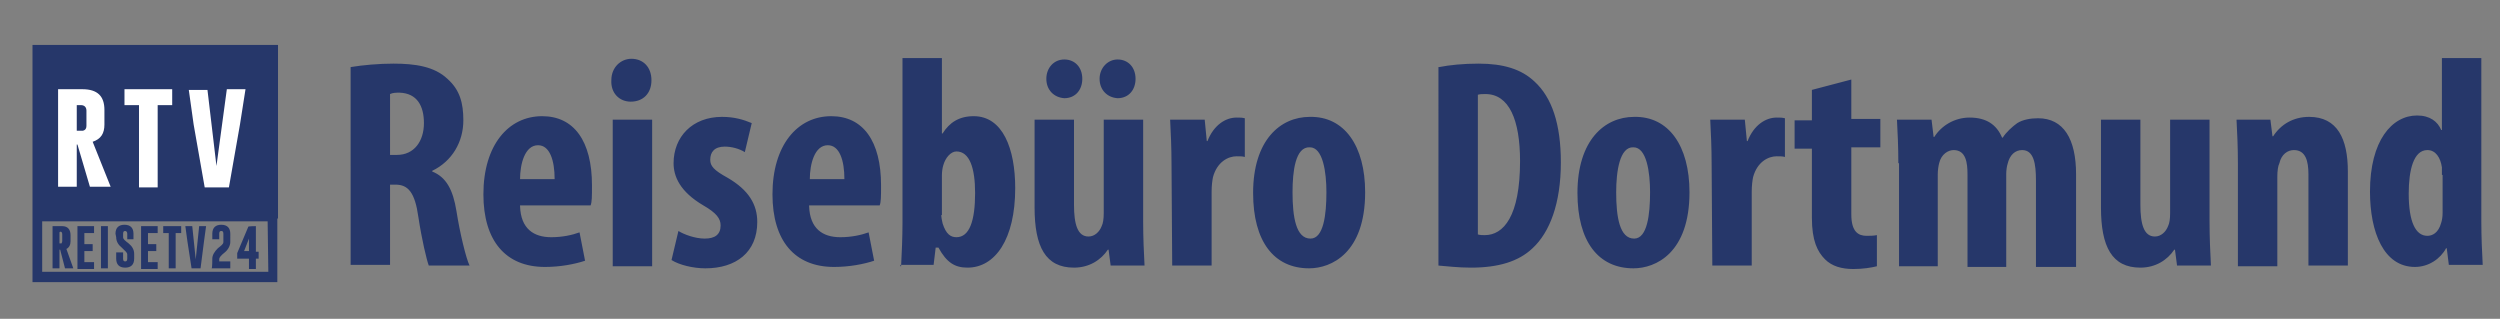<?xml version="1.0" encoding="utf-8"?>
<!-- Generator: Adobe Illustrator 22.1.0, SVG Export Plug-In . SVG Version: 6.00 Build 0)  -->
<svg version="1.1" id="Ebene_1" xmlns="http://www.w3.org/2000/svg" xmlns:xlink="http://www.w3.org/1999/xlink" x="0px" y="0px"
	 viewBox="0 0 361.5 46.1" style="enable-background:new 0 0 361.5 46.1;" xml:space="preserve">
<rect x="0" y="0" width="361.5" height="46.1" fill="#808080" stroke="none"/>
<style type="text/css">
	.st0{fill:#26376A;}
	.st1{fill:#FFFFFF;}
</style>
<path class="st0" d="M50.7,9.7c1.8-0.3,4.1-0.5,6.2-0.5c3.1,0,5.9,0.4,7.8,2.2c1.8,1.6,2.3,3.5,2.3,6c0,3.1-1.6,5.9-4.5,7.3v0.1
	c2,0.8,3,2.6,3.5,5.7c0.5,3.2,1.4,6.9,1.9,7.9H62c-0.3-0.8-1-3.7-1.5-7c-0.5-3.6-1.5-4.7-3.3-4.7h-0.8v11.6h-5.7V9.7z M56.4,22.4h1
	c2.5,0,3.9-2,3.9-4.6c0-2.5-1-4.3-3.5-4.4c-0.5,0-1,0-1.4,0.2v8.7H56.4z M75.2,29.8c0.1,3.3,2,4.5,4.5,4.5c1.6,0,3-0.3,4.1-0.7
	l0.8,4.1c-1.5,0.5-3.6,0.9-5.8,0.9c-5.7,0-8.9-3.8-8.9-10.5c0-7.1,3.6-11.3,8.5-11.3c4.6,0,7.2,3.6,7.2,10c0,1.6,0,2.4-0.2,2.9H75.2
	V29.8z M80.2,25.9c0-2.7-0.7-4.9-2.4-4.9c-1.9,0-2.6,2.7-2.6,4.9H80.2z M94.2,11.6c0,1.9-1.2,3.1-3,3.1c-1.6,0-2.9-1.2-2.8-3.1
	c0-1.9,1.4-3.1,2.9-3.1C93,8.5,94.2,9.7,94.2,11.6z M88.6,38.5V17.3h5.7v21.2H88.6z M98.1,33.4c0.8,0.5,2.4,1.1,3.8,1.1
	c1.5,0,2.3-0.6,2.3-1.9c0-1-0.6-1.8-2.5-2.9c-3.4-2-4.3-4.2-4.3-6.1c0-3.8,2.7-6.7,7-6.7c1.8,0,3.1,0.4,4.3,0.9l-1,4.2
	c-0.8-0.5-1.9-0.8-2.9-0.8c-1.5,0-2.1,0.8-2.1,1.9c0,0.9,0.5,1.5,2.5,2.6c3.1,1.8,4.3,3.9,4.3,6.4c0,4.4-3.1,6.7-7.5,6.7
	c-1.8,0-3.8-0.5-4.9-1.2L98.1,33.4z M117,29.8c0.1,3.3,2,4.5,4.5,4.5c1.6,0,3-0.3,4.1-0.7l0.8,4.1c-1.5,0.5-3.6,0.9-5.8,0.9
	c-5.7,0-8.9-3.8-8.9-10.5c0-7.1,3.6-11.3,8.5-11.3c4.6,0,7.2,3.6,7.2,10c0,1.6,0,2.4-0.2,2.9H117V29.8z M122.1,25.9
	c0-2.7-0.7-4.9-2.4-4.9c-1.9,0-2.6,2.7-2.6,4.9H122.1z M130.3,38.5c0.1-1.9,0.2-4.3,0.2-6.2V8.4h5.7v10.9h0.1c1-1.6,2.4-2.5,4.5-2.5
	c4.2,0,6,4.7,6,10.4c0,7.4-2.9,11.5-6.9,11.5c-1.8,0-3-0.7-4.2-2.9h-0.4l-0.3,2.5h-4.8V38.5z M136.1,30.9c0,0.5,0.1,1,0.2,1.4
	c0.5,1.6,1.2,2,2,2c1.9,0,2.7-2.4,2.7-6.4c0-3.6-0.8-6-2.7-6c-0.8,0-1.6,0.9-1.9,2c-0.1,0.3-0.2,0.9-0.2,1.4v5.8H136.1z M165.3,32
	c0,2.3,0.1,4.5,0.2,6.4h-4.9l-0.3-2.3h-0.1c-1,1.5-2.7,2.6-4.9,2.6c-4.1,0-5.7-3-5.7-8.7V17.3h5.7v12.3c0,2.8,0.5,4.6,2.1,4.6
	c0.9,0,1.6-0.7,1.9-1.5c0.2-0.4,0.3-1,0.3-1.9V17.3h5.7V32z M151.3,11.4c0-1.6,1.1-2.8,2.6-2.8s2.6,1.1,2.6,2.8c0,1.6-1,2.8-2.6,2.8
	C152.4,14.1,151.3,13,151.3,11.4z M159,11.4c0-1.6,1.2-2.8,2.6-2.8c1.5,0,2.6,1.1,2.6,2.8c0,1.6-1,2.8-2.6,2.8
	C160.1,14.1,159,13,159,11.4z M169.4,23.6c0-2.1-0.1-4.5-0.2-6.3h5l0.3,3.1h0.1c0.9-2.3,2.6-3.4,4.2-3.4c0.5,0,0.8,0,1.2,0.1v5.6
	c-0.3-0.1-0.7-0.1-1.2-0.1c-1.2,0-2.8,0.8-3.4,3c-0.1,0.5-0.2,1.2-0.2,2.1v10.7h-5.7L169.4,23.6L169.4,23.6z M197.4,27.8
	c0,8.8-4.9,11-8.1,11c-5.1,0-8.1-3.9-8.1-10.9c0-7.6,3.9-11,8.2-11C194.4,16.8,197.4,21.1,197.4,27.8z M186.9,27.8
	c0,3.6,0.5,6.7,2.6,6.7c1.9,0,2.3-3.5,2.3-6.7c0-2.9-0.5-6.5-2.4-6.5C187.3,21.2,186.9,24.8,186.9,27.8z M208.1,9.7
	c1.5-0.3,3.5-0.5,5.7-0.5c3.6,0,6.2,0.8,8.1,2.6c2.5,2.3,3.8,6.1,3.8,11.7c0,5.9-1.6,10.1-4.1,12.4c-2,1.9-4.9,2.8-8.9,2.8
	c-1.8,0-3.5-0.2-4.7-0.3V9.7z M213.7,33.9c0.3,0.1,0.7,0.1,1,0.1c2.7,0,5.1-2.7,5.1-10.7c0-6-1.6-9.7-5-9.7c-0.4,0-0.8,0-1.1,0.1
	L213.7,33.9L213.7,33.9z M244.3,27.8c0,8.8-4.9,11-8.1,11c-5.1,0-8.1-3.9-8.1-10.9c0-7.6,3.9-11,8.2-11
	C241.3,16.8,244.3,21.1,244.3,27.8z M233.7,27.8c0,3.6,0.5,6.7,2.6,6.7c1.9,0,2.3-3.5,2.3-6.7c0-2.9-0.5-6.5-2.4-6.5
	C234.2,21.2,233.7,24.8,233.7,27.8z M247.5,23.6c0-2.1-0.1-4.5-0.2-6.3h5l0.3,3.1h0.1c0.9-2.3,2.6-3.4,4.2-3.4c0.5,0,0.8,0,1.2,0.1
	v5.6c-0.3-0.1-0.7-0.1-1.2-0.1c-1.2,0-2.8,0.8-3.4,3c-0.1,0.5-0.2,1.2-0.2,2.1v10.7h-5.7L247.5,23.6L247.5,23.6z M267.7,11.5v5.7
	h4.2v4.1h-4.2V31c0,2.5,1,3.1,2.2,3.1c0.5,0,1,0,1.5-0.1v4.5c-0.8,0.2-2,0.4-3.4,0.4c-1.7,0-3.1-0.4-4.1-1.4c-1.1-1.1-1.9-2.7-1.9-6
	v-10h-2.5v-4.1h2.5v-4.4L267.7,11.5z M274.5,23.6c0-2.4-0.1-4.4-0.2-6.3h5l0.3,2.5h0.1c1-1.6,2.9-2.8,5.1-2.8c2.4,0,3.9,1,4.7,2.9
	h0.1c0.5-0.8,1.4-1.6,2.1-2.1c0.8-0.5,1.9-0.7,3-0.7c3.7,0,5.5,3,5.5,8.1v13.4h-5.8V26.1c0-2.4-0.3-4.4-2-4.4c-1,0-1.8,0.7-2.1,2
	c-0.1,0.3-0.2,0.9-0.2,1.5v13.4h-5.6V25.2c0-1.6-0.2-3.5-2-3.5c-0.8,0-1.8,0.6-2.1,1.9c-0.1,0.4-0.2,1-0.2,1.6v13.3h-5.6V23.6H274.5
	z M319.5,32c0,2.3,0.1,4.5,0.2,6.4h-4.9l-0.3-2.3h-0.1c-1,1.5-2.7,2.6-4.9,2.6c-4.1,0-5.7-3-5.7-8.7V17.3h5.7v12.3
	c0,2.8,0.5,4.6,2.1,4.6c0.9,0,1.6-0.7,1.9-1.5c0.2-0.4,0.3-1,0.3-1.9V17.3h5.7L319.5,32L319.5,32z M323.6,23.6
	c0-2.4-0.1-4.4-0.2-6.3h4.9l0.3,2.4h0.1c1.1-1.7,2.9-2.8,5.2-2.8c4.1,0,5.6,3.2,5.6,7.9v13.6h-5.7V25.2c0-1.9-0.4-3.5-2.1-3.5
	c-0.9,0-1.8,0.6-2.1,1.9c-0.2,0.4-0.3,1.1-0.3,2v12.9h-5.7V23.6z M358.8,8.4v23.7c0,2.1,0.1,4.4,0.2,6.2h-4.9l-0.3-2.4h-0.1
	c-0.8,1.5-2.5,2.7-4.5,2.7c-4.5,0-6.5-5-6.5-10.9c0-7.4,3.2-11,6.8-11c1.9,0,3,0.9,3.5,2.1h0.1V8.4H358.8z M353.1,25.4
	c0-0.4,0-0.8,0-1.2c-0.2-1.4-0.9-2.5-2.1-2.5c-2,0-2.7,2.9-2.7,6.3c0,4.1,1,6.1,2.7,6.1c0.7,0,1.6-0.4,2-1.9
	c0.1-0.3,0.2-0.8,0.2-1.4v-5.5H353.1z"/>
<g>
	<path class="st0" d="M40.1,31.6H4.7V6.5h35.5V31.6z M38.7,32H6.1v7.3h32.7L38.7,32 M40.1,30.6v10.2H4.7V30.6H40.1L40.1,30.6z"/>
	<path class="st0" d="M7.6,32.7H9c0.8,0,1.2,0.5,1.2,1.3v0.9c0,0.5-0.2,0.9-0.6,1.1l1,2.8H9.4l-0.7-2.7H8.6v2.7h-1V32.7z M8.6,33.6
		v1.6h0.1c0.1,0,0.2,0,0.2,0C9,35,9,34.9,9,34.8v-0.9c0-0.3-0.1-0.4-0.3-0.4L8.6,33.6L8.6,33.6z M11.2,32.7h2.4v1h-1.4v1.6h1.2v1
		h-1.2v1.6h1.4v1h-2.4C11.2,38.8,11.2,32.7,11.2,32.7z M14.6,32.7h1v6.1h-1V32.7z M16.7,33.8c0-0.9,0.5-1.3,1.3-1.3
		c0.9,0,1.3,0.5,1.3,1.3v0.8h-0.9v-0.8c0-0.2-0.1-0.4-0.3-0.4l0,0c-0.2,0-0.3,0.1-0.3,0.4v0.5c0,0.3,0.3,0.5,0.8,0.9
		s0.8,0.9,0.8,1.5v0.7c0,0.9-0.5,1.3-1.3,1.3c-0.9,0-1.3-0.5-1.3-1.3v-0.9h1v0.9c0,0.3,0.1,0.4,0.3,0.4c0.2,0,0.3-0.1,0.3-0.4v-0.6
		c0-0.3-0.3-0.5-0.8-1c-0.5-0.4-0.8-0.9-0.8-1.5L16.7,33.8L16.7,33.8z M20.4,32.7h2.4v1h-1.4v1.6h1.2v1h-1.2v1.6h1.4v1h-2.4V32.7z
		 M26.2,32.7v1h-0.8v5.1h-1v-5.1h-0.8v-1H26.2z M29,38.8h-1.3l-0.6-3.9l-0.3-2.2h1l0.5,4.8l0.5-4.8h1l-0.3,2.2L29,38.8z M30.7,37.4
		c0-0.5,0.3-1,0.8-1.5c0.5-0.4,0.8-0.6,0.8-0.9v-1.2c0-0.3-0.1-0.4-0.3-0.4l0,0c-0.2,0-0.3,0.1-0.3,0.4v0.8h-1v-0.8
		c0-0.9,0.5-1.3,1.3-1.3c0.9,0,1.3,0.5,1.3,1.3V35c0,0.5-0.3,1.1-0.8,1.5c-0.5,0.4-0.8,0.7-0.8,1v0.3h1.6v1h-2.7
		C30.7,38.8,30.7,37.4,30.7,37.4z M37,32.7v3.7h0.4v1H37v1.5h-1v-1.5h-1.7v-0.8l1.6-3.8C35.8,32.7,37,32.7,37,32.7z M35.3,36.3H36
		v-1.8L35.3,36.3z"/>
	<path class="st1" d="M8.4,12.9h3.5c2.2,0,3.2,1,3.2,3V18c0,1.3-0.5,2.1-1.7,2.5l2.6,6.5H13l-1.8-6.1h-0.1V27H8.4V12.9z M11.1,15.2
		v3.7h0.4c0.3,0,0.5,0,0.5,0c0.4-0.1,0.5-0.4,0.5-0.7V16c0-0.5-0.3-0.8-0.8-0.8C11.7,15.2,11.1,15.2,11.1,15.2z M24.9,12.9v2.3h-2.1
		v11.9h-2.7V15.2H18v-2.3H24.9z M33.1,27.1h-3.5L28,18l-0.7-5H30l1.3,11l1.5-11.1h2.7L34.7,18L33.1,27.1z"/>
</g>
</svg>
